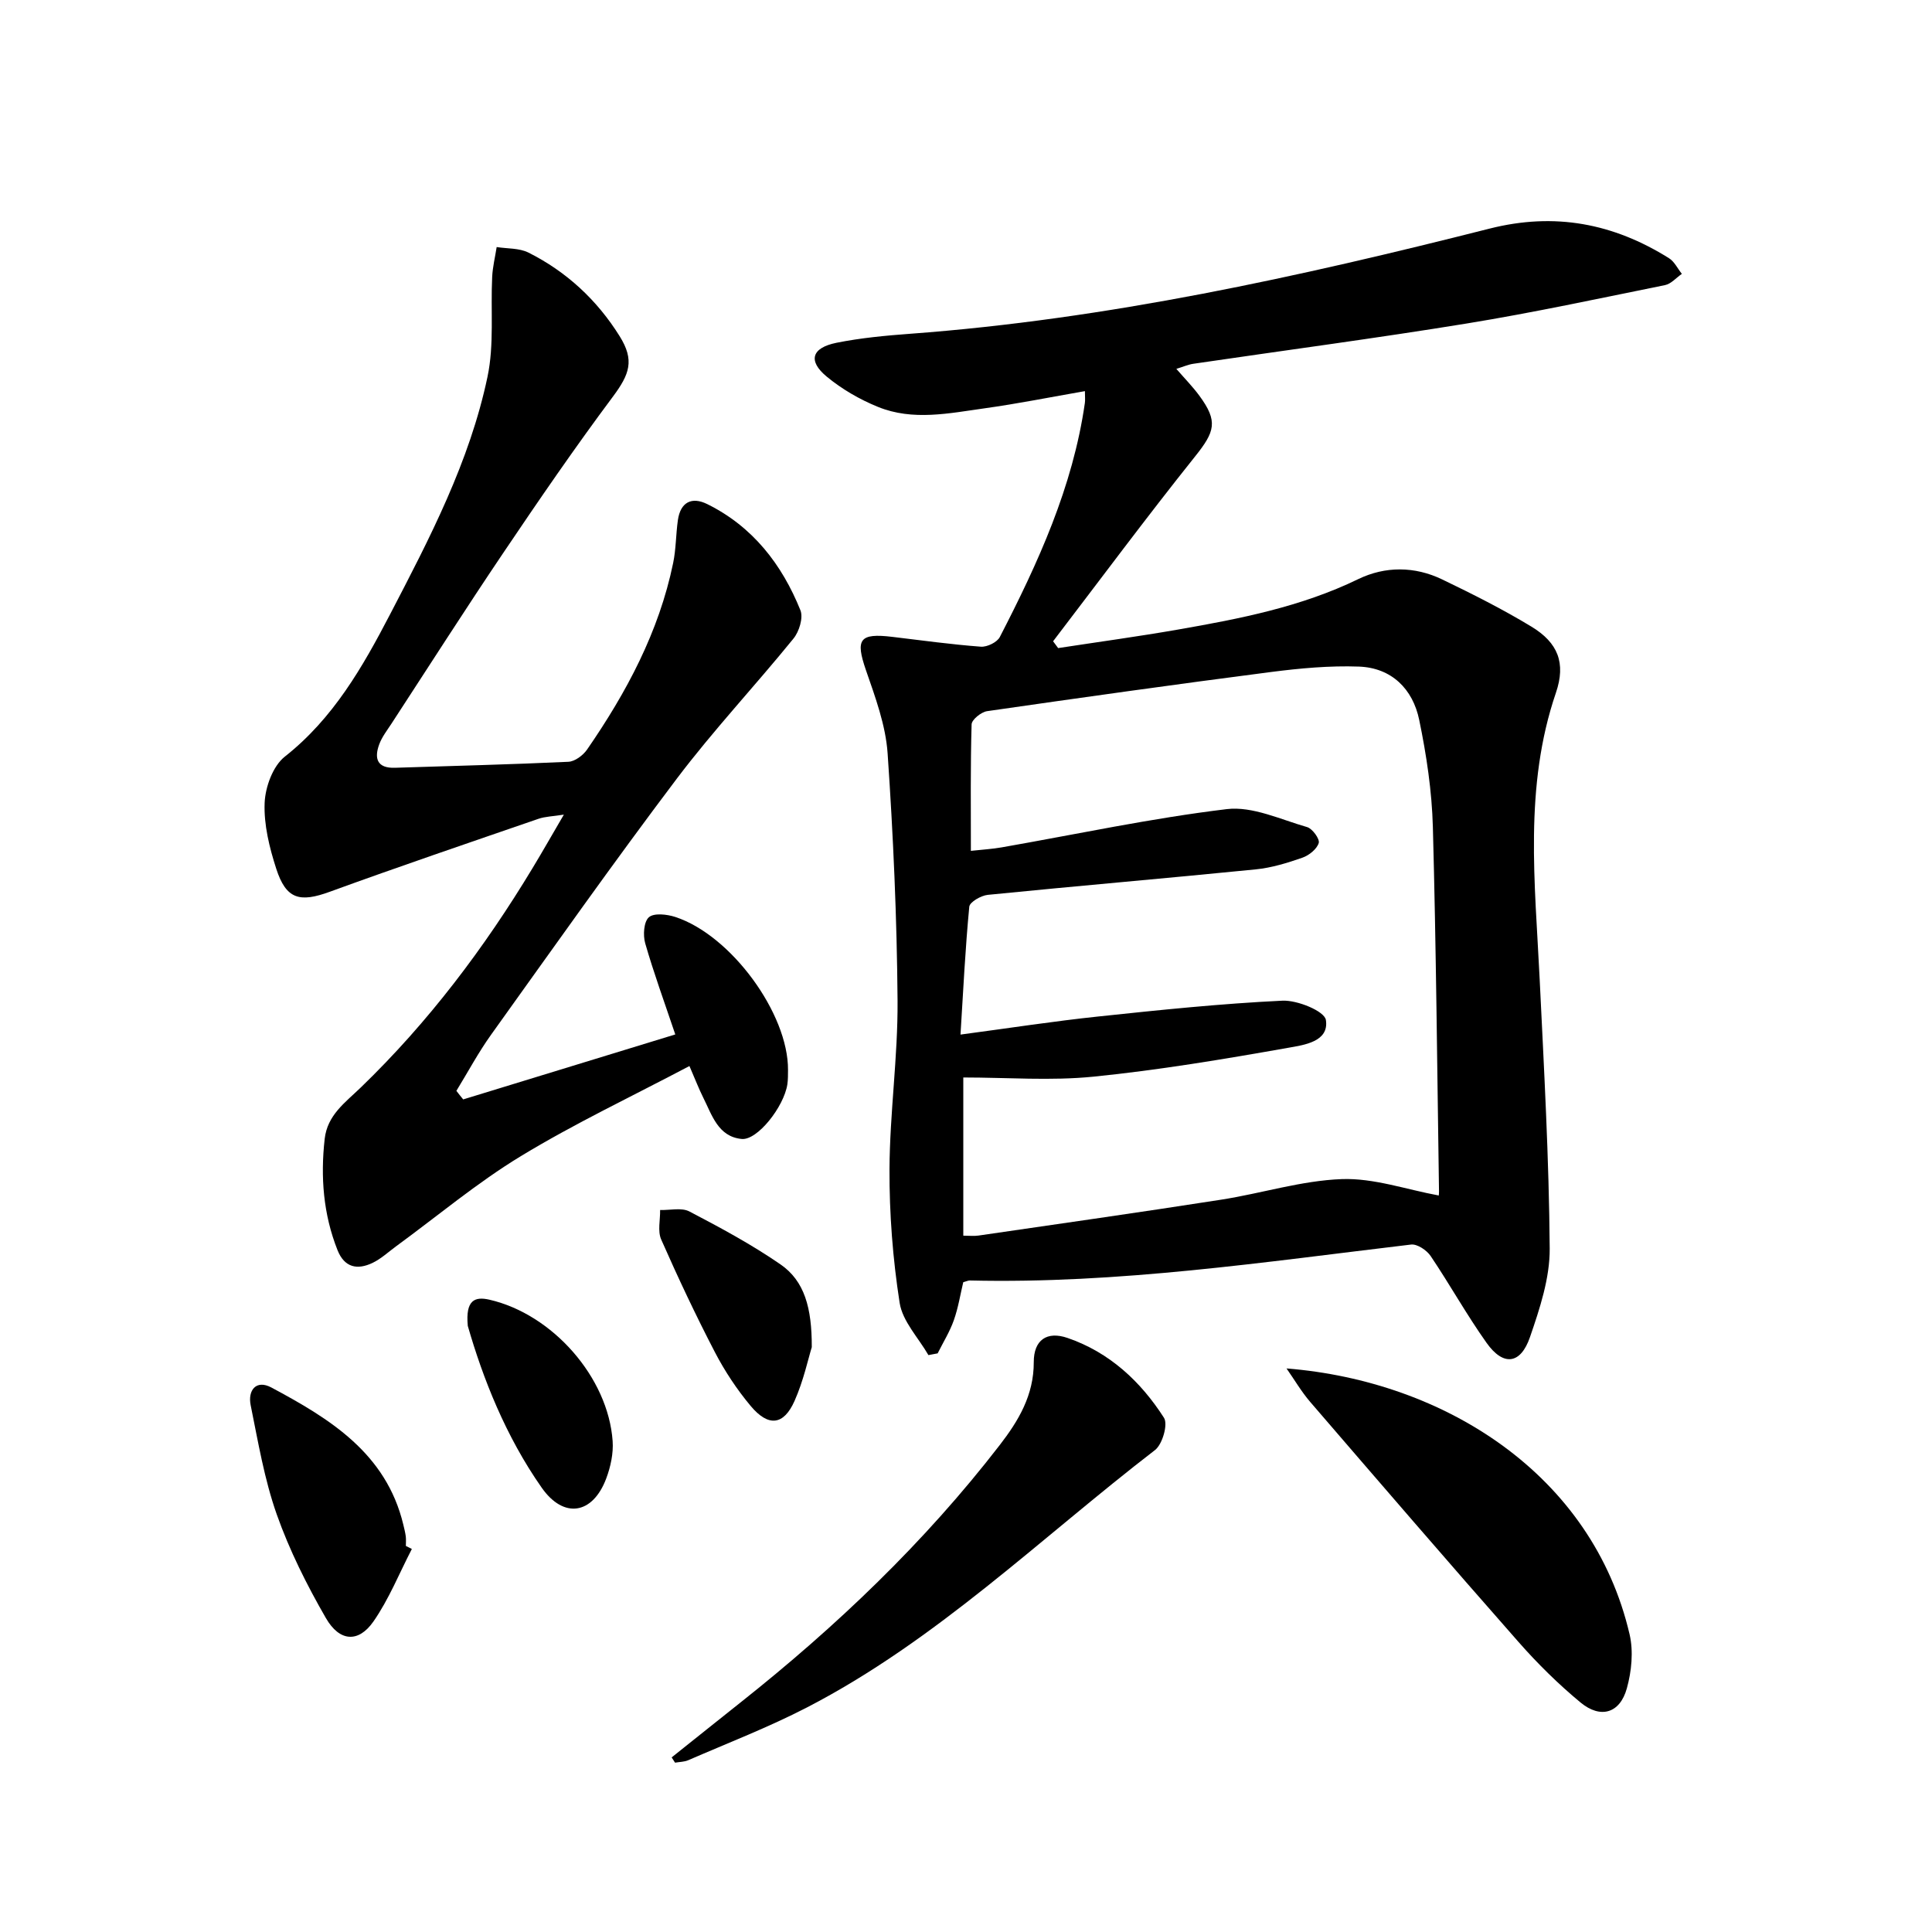 <svg enable-background="new 0 0 400 400" viewBox="0 0 400 400" xmlns="http://www.w3.org/2000/svg"><path d="m192.22 280.56c-2.07-3.59-5.36-6.99-5.96-10.82-1.42-9.13-2.14-18.45-2.1-27.69.06-11.63 1.75-23.25 1.67-34.87-.13-17.08-.89-34.17-2.06-51.21-.4-5.83-2.55-11.62-4.49-17.23-2.2-6.39-1.36-7.71 5.5-6.88 6.09.73 12.18 1.57 18.29 2.03 1.29.1 3.37-.91 3.93-2 7.94-15.39 15.12-31.08 17.61-48.46.09-.61.01-1.25.01-2.45-7.13 1.24-13.9 2.6-20.72 3.55-7.37 1.03-14.9 2.66-22.13-.29-3.77-1.53-7.47-3.67-10.6-6.26-3.95-3.26-3.14-5.97 2.01-7.01 5.03-1.01 10.18-1.49 15.31-1.87 40.74-3.02 80.45-11.78 119.91-21.77 13.51-3.42 25.64-1.08 37.15 6.13 1.12.7 1.78 2.14 2.66 3.24-1.16.8-2.22 2.07-3.49 2.33-13.65 2.76-27.27 5.7-41.01 7.94-18.84 3.07-37.78 5.57-56.67 8.35-1.07.16-2.1.63-3.49 1.05 1.78 2.05 3.4 3.7 4.76 5.55 3.92 5.33 3.24 7.43-.91 12.62-10.03 12.55-19.61 25.46-29.37 38.23.35.47.7.94 1.05 1.41 8.28-1.27 16.59-2.4 24.84-3.84 12.77-2.23 25.45-4.69 37.29-10.44 5.57-2.7 11.7-2.68 17.39.07 6.27 3.02 12.52 6.16 18.47 9.77 5.5 3.33 7.16 7.54 5.07 13.68-6.66 19.49-4.33 39.39-3.37 59.27.9 18.6 1.94 37.2 2.08 55.81.04 6.11-2.05 12.42-4.08 18.32-1.95 5.68-5.52 6.08-8.98 1.22-4.13-5.81-7.61-12.09-11.6-18.01-.81-1.19-2.77-2.51-4.04-2.36-30.37 3.61-60.65 8.16-91.37 7.44-.31-.01-.63.16-1.35.36-.6 2.5-1.03 5.27-1.95 7.87-.84 2.38-2.21 4.58-3.35 6.86-.63.13-1.27.24-1.91.36zm7.22-24.73c1.23 0 2.2.12 3.15-.02 16.75-2.44 33.51-4.82 50.24-7.43 8.35-1.3 16.6-3.95 24.97-4.26 6.62-.24 13.33 2.15 20.06 3.39-.04.41.08-.24.07-.88-.38-25.13-.59-50.27-1.27-75.4-.2-7.42-1.32-14.9-2.83-22.19-1.32-6.39-5.71-10.78-12.48-11.03-6.07-.22-12.22.35-18.27 1.13-19.6 2.53-39.16 5.28-58.72 8.1-1.22.18-3.17 1.76-3.2 2.73-.25 8.62-.15 17.25-.15 26.19 2.47-.27 4.44-.38 6.37-.72 15.53-2.72 30.98-6.04 46.61-7.92 5.33-.64 11.14 2.15 16.63 3.72 1.1.31 2.66 2.48 2.41 3.29-.39 1.27-2 2.56-3.37 3.04-3.11 1.09-6.36 2.09-9.62 2.42-18.5 1.85-37.03 3.43-55.53 5.28-1.4.14-3.74 1.49-3.83 2.45-.82 8.55-1.24 17.13-1.82 26.48 10.14-1.35 19.29-2.77 28.48-3.74 12.7-1.35 25.42-2.67 38.16-3.28 3.09-.15 8.72 2.16 9.01 3.99.71 4.52-4.57 5.19-7.78 5.76-13.38 2.37-26.82 4.62-40.33 5.98-8.84.89-17.84.17-26.96.17z"/><path d="m95.9 227.62c14.65-4.49 29.3-8.97 43.91-13.45-2.25-6.68-4.46-12.72-6.23-18.88-.48-1.67-.29-4.47.77-5.39 1.07-.92 3.75-.61 5.47-.05 11.55 3.78 23.41 20.02 23.33 31.69-.01 1 .01 2.01-.14 2.99-.73 4.64-6.2 11.6-9.46 11.28-4.9-.48-6.15-4.99-7.99-8.64-.87-1.74-1.57-3.57-2.82-6.46-11.89 6.28-23.74 11.88-34.89 18.65-9.06 5.5-17.26 12.4-25.84 18.67-1.61 1.18-3.11 2.59-4.88 3.44-3.14 1.5-5.81.98-7.25-2.64-2.95-7.44-3.54-15.14-2.66-23.02.55-4.95 4.24-7.53 7.48-10.66 13.97-13.49 25.58-28.87 35.59-45.47 2.05-3.39 4-6.83 6.45-11.02-2.26.36-3.85.38-5.27.87-14.42 4.97-28.86 9.88-43.19 15.1-6.22 2.27-9.04 1.58-11.09-4.78-1.41-4.37-2.58-9.09-2.4-13.6.13-3.31 1.71-7.65 4.18-9.6 10.03-7.91 16.1-18.53 21.79-29.46 8.21-15.77 16.48-31.63 20.17-49.17 1.41-6.67.63-13.79.97-20.7.1-2.07.61-4.11.93-6.17 2.2.35 4.66.19 6.57 1.14 7.9 3.96 14.22 9.83 18.9 17.33 3.1 4.97 2.07 7.84-1.42 12.52-7.85 10.52-15.28 21.35-22.62 32.24-7.9 11.71-15.5 23.63-23.22 35.46-.91 1.39-1.97 2.75-2.53 4.28-1.06 2.9-.45 4.96 3.26 4.84 11.97-.39 23.95-.68 35.91-1.24 1.34-.06 3.03-1.33 3.86-2.52 8.17-11.84 14.89-24.39 17.83-38.64.6-2.9.56-5.94.98-8.88.53-3.7 2.85-4.91 6.08-3.31 9.41 4.65 15.46 12.48 19.29 21.98.62 1.55-.26 4.42-1.45 5.87-7.94 9.78-16.6 19-24.18 29.04-13.13 17.39-25.7 35.21-38.39 52.93-2.66 3.71-4.82 7.76-7.21 11.66.46.61.94 1.19 1.41 1.77z"/><path d="m139.06 363.85c4.73-3.77 9.45-7.56 14.19-11.32 19.9-15.77 38.18-33.2 53.73-53.34 3.89-5.03 7.07-10.34 7.05-17.17-.01-4.58 2.7-6.49 7-5.01 8.65 2.97 15.13 8.99 19.96 16.53.87 1.35-.33 5.5-1.86 6.68-23.69 18.23-45.24 39.43-72.1 53.31-7.94 4.1-16.32 7.33-24.53 10.9-.83.36-1.83.35-2.74.51-.23-.36-.46-.72-.7-1.09z"/><path d="m266.36 283.32c32.77 2.62 63.34 22 71.03 55.06.82 3.52.41 7.65-.57 11.18-1.43 5.16-5.43 6.36-9.59 2.92-4.59-3.8-8.89-8.04-12.83-12.52-14.5-16.46-28.82-33.09-43.14-49.71-1.83-2.13-3.27-4.61-4.9-6.93z"/><path d="m85.27 320.7c-2.61 5.04-4.75 10.41-7.96 15.02-3.09 4.43-7 4.21-9.84-.72-3.95-6.85-7.55-14.04-10.18-21.48-2.56-7.26-3.85-14.99-5.39-22.58-.63-3.1 1.13-5.35 4.27-3.68 12.12 6.48 23.77 13.6 27.33 28.39.19.8.4 1.61.51 2.43.08.65.02 1.33.02 1.99.41.22.82.42 1.24.63z"/><path d="m168.07 278.92c-.74 2.38-1.71 6.95-3.57 11.13-2.25 5.06-5.41 5.42-9.08 1.04-2.85-3.41-5.37-7.21-7.42-11.16-3.97-7.64-7.64-15.44-11.11-23.31-.76-1.73-.18-4.05-.22-6.1 2.05.06 4.45-.55 6.08.31 6.43 3.36 12.87 6.83 18.83 10.94 4.98 3.43 6.52 9 6.49 17.15z"/><path d="m96.85 274.51c-.51-5.43 1.51-6.1 4.49-5.42 13.05 3 24.57 16.06 25.5 29.27.18 2.55-.42 5.33-1.33 7.75-2.8 7.44-8.79 8.4-13.35 1.91-7.5-10.69-12.2-22.71-15.31-33.51z"/></svg>
